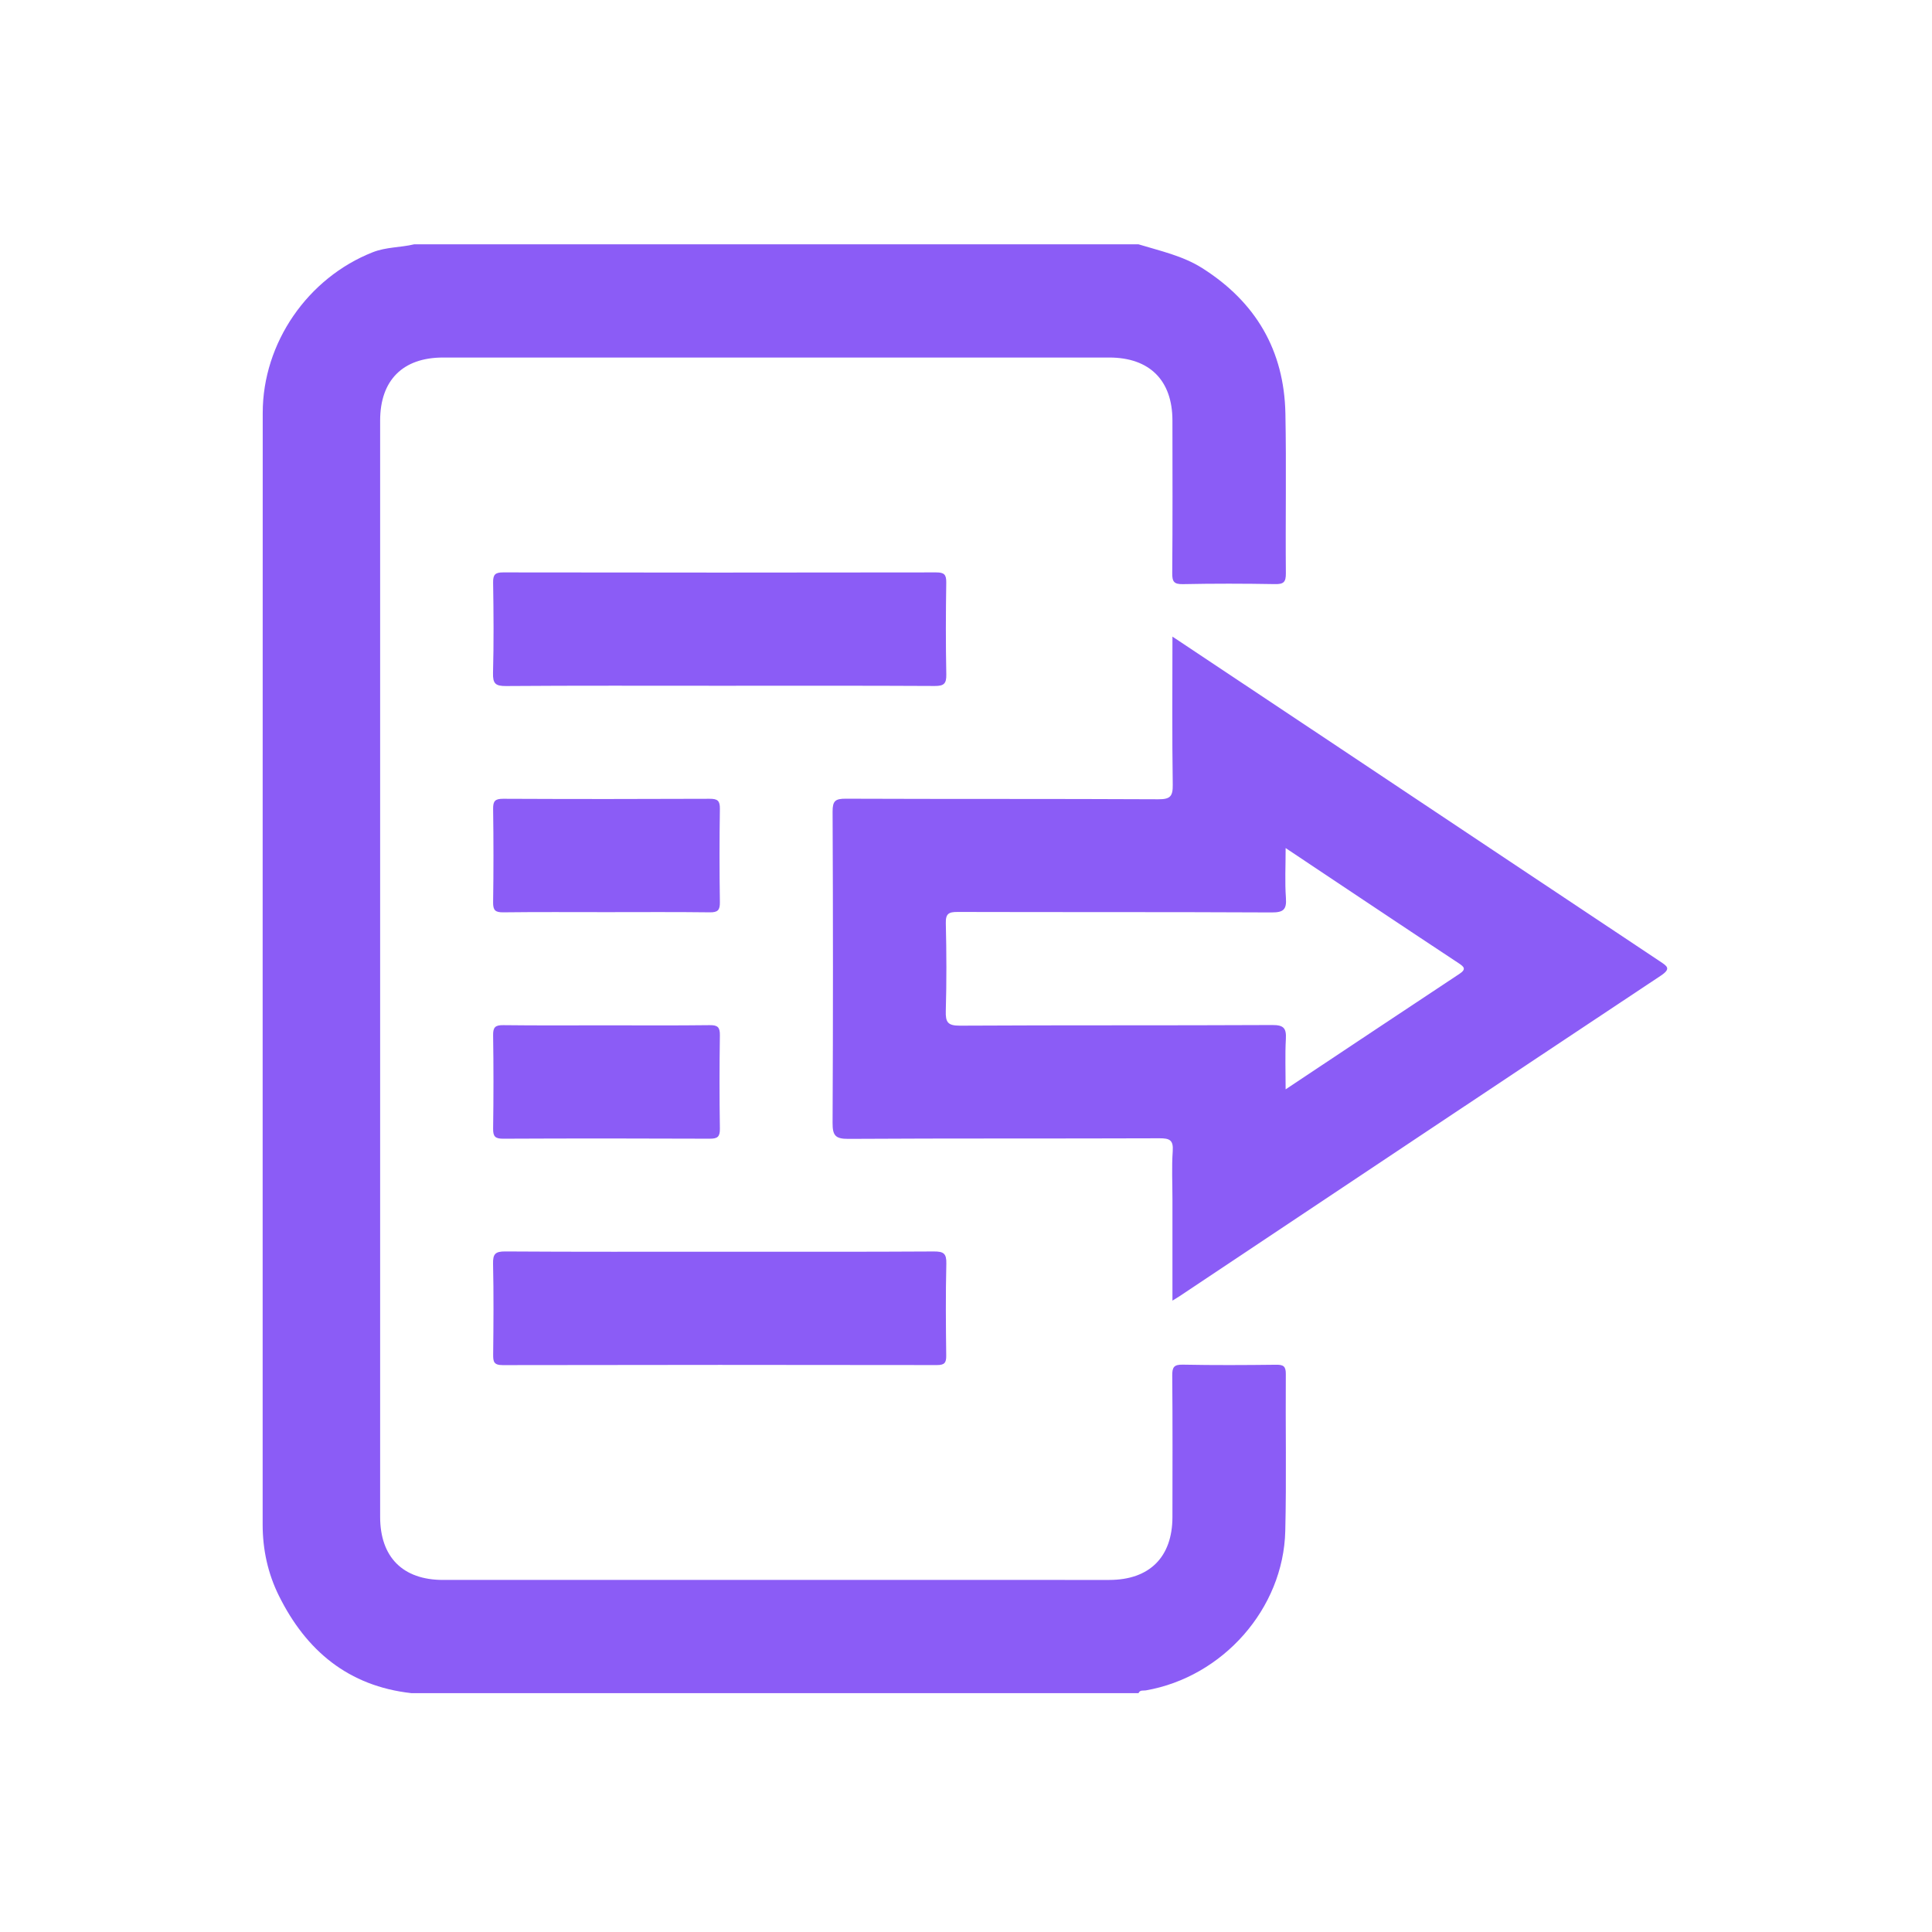 <?xml version="1.0" encoding="utf-8"?>
<!-- Generator: Adobe Illustrator 16.0.0, SVG Export Plug-In . SVG Version: 6.00 Build 0)  -->
<!DOCTYPE svg PUBLIC "-//W3C//DTD SVG 1.1//EN" "http://www.w3.org/Graphics/SVG/1.1/DTD/svg11.dtd">
<svg version="1.1" id="Layer_1" xmlns="http://www.w3.org/2000/svg" xmlns:xlink="http://www.w3.org/1999/xlink" x="0px" y="0px"
	 width="512px" height="512px" viewBox="0 0 512 512" enable-background="new 0 0 512 512" xml:space="preserve">
<g>
	<path fill="#8B5CF6" d="M340.754,364.132c0.016-2.019-0.609-2.481-2.52-2.461c-8.245,0.097-16.494,0.144-24.737-0.022
		c-2.387-0.049-2.862,0.658-2.841,2.914c0.114,12.492,0.068,24.988,0.051,37.482c-0.015,10.614-6.087,16.654-16.759,16.656
		c-58.851,0.007-117.7,0.008-176.55-0.001c-10.645-0.001-16.658-6.045-16.658-16.733c-0.006-96.833-0.006-193.667,0-290.5
		c0-10.694,6.004-16.716,16.667-16.717c58.849-0.007,117.699-0.007,176.549-0.001c10.681,0.002,16.735,6.029,16.75,16.66
		c0.016,13.494,0.059,26.989-0.051,40.482c-0.019,2.259,0.46,2.961,2.843,2.912c8.118-0.167,16.243-0.15,24.361-0.008
		c2.269,0.04,2.929-0.482,2.907-2.852c-0.127-14.118,0.154-28.241-0.122-42.355c-0.327-16.734-7.855-29.551-22.015-38.518
		c-5.214-3.302-11.144-4.56-16.909-6.32c-63.992,0-127.985,0-191.977,0c-3.613,0.866-7.389,0.692-10.944,2.09
		c-17.228,6.78-29.171,23.995-29.175,42.573c-0.032,98.208-0.015,196.416-0.019,294.624c0,6.617,1.387,12.97,4.301,18.846
		c7.229,14.581,18.433,23.954,35.089,25.818c64.242,0,128.483,0,192.727,0c0.387-0.919,1.252-0.608,1.93-0.727
		c20.417-3.554,36.471-21.665,36.959-42.238C340.941,391.875,340.652,378,340.754,364.132z"/>
	<path fill="#8B5CF6" d="M250.779,178.732c-0.163-8.12-0.135-16.246-0.011-24.366c0.032-2.129-0.582-2.677-2.688-2.673
		c-38.238,0.062-76.476,0.062-114.715-0.001c-2.111-0.003-2.716,0.548-2.684,2.674c0.125,7.996,0.19,15.998-0.025,23.99
		c-0.075,2.817,0.663,3.472,3.459,3.451c18.868-0.139,37.738-0.072,56.607-0.072c18.993,0,37.988-0.046,56.982,0.057
		C250.138,181.805,250.829,181.197,250.779,178.732z"/>
	<path fill="#8B5CF6" d="M247.484,331.652c-18.869,0.117-37.738,0.063-56.607,0.063c-18.995,0.001-37.99,0.06-56.983-0.069
		c-2.677-0.018-3.287,0.707-3.228,3.293c0.18,7.994,0.116,15.994,0.028,23.992c-0.021,1.906,0.153,2.842,2.516,2.838
		c38.363-0.08,76.727-0.072,115.09-0.013c2.007,0.003,2.483-0.6,2.46-2.518c-0.1-8.121-0.168-16.248,0.029-24.366
		C250.855,332.176,250.05,331.639,247.484,331.652z"/>
	<path fill="#8B5CF6" d="M133.376,241.777c9.12-0.112,18.242-0.048,27.363-0.048c9.121,0,18.243-0.068,27.363,0.049
		c2.134,0.028,2.703-0.587,2.672-2.693c-0.12-8.245-0.124-16.494,0.002-24.738c0.033-2.149-0.612-2.67-2.702-2.661
		c-18.242,0.08-36.484,0.083-54.726-0.002c-2.136-0.01-2.696,0.591-2.666,2.691c0.12,8.245,0.124,16.494-0.002,24.738
		C130.647,241.257,131.281,241.802,133.376,241.777z"/>
	<path fill="#8B5CF6" d="M133.353,301.77c18.242-0.084,36.484-0.082,54.727-0.002c2.096,0.01,2.729-0.524,2.696-2.666
		c-0.125-8.244-0.122-16.494-0.001-24.738c0.031-2.112-0.55-2.715-2.677-2.688c-9.12,0.117-18.242,0.05-27.363,0.05
		s-18.243,0.063-27.363-0.049c-2.103-0.025-2.724,0.531-2.691,2.668c0.125,8.244,0.122,16.493,0.001,24.738
		C130.651,301.189,131.224,301.777,133.353,301.77z"/>
	<path fill="#8B5CF6" d="M439.835,254.724c-29.297-19.478-58.559-39.008-87.833-58.52c-13.575-9.048-27.156-18.084-41.292-27.497
		c-0.001,13.534-0.114,26.396,0.08,39.252c0.048,3.098-0.687,3.87-3.825,3.854c-27.611-0.141-55.227-0.038-82.84-0.149
		c-2.749-0.011-3.493,0.57-3.48,3.422c0.125,27.488,0.134,54.977-0.003,82.465c-0.016,3.307,0.683,4.281,4.167,4.262
		c27.487-0.164,54.977-0.052,82.465-0.155c2.692-0.011,3.715,0.466,3.511,3.399c-0.295,4.229-0.075,8.491-0.075,12.738
		c0,8.801,0,17.602,0,26.889c0.999-0.623,1.507-0.922,1.995-1.246c42.457-28.306,84.896-56.636,127.403-84.861
		C442.961,256.682,441.817,256.042,439.835,254.724z M386.774,258.078c-15.16,10.029-30.285,20.111-46.069,30.609
		c0-4.906-0.171-9.131,0.061-13.334c0.156-2.814-0.521-3.725-3.57-3.709c-27.6,0.137-55.198,0.015-82.796,0.168
		c-3.244,0.018-3.845-0.914-3.757-3.912c0.224-7.737,0.195-15.487,0.007-23.226c-0.063-2.564,0.795-3.004,3.128-2.997
		c27.724,0.076,55.448-0.008,83.171,0.129c3.111,0.016,4.061-0.697,3.832-3.84c-0.305-4.168-0.075-8.375-0.075-13.219
		c7.232,4.825,13.923,9.297,20.62,13.756c8.402,5.596,16.797,11.205,25.23,16.755C388.009,256.215,388.642,256.843,386.774,258.078z
		"/>
</g>
</svg>
